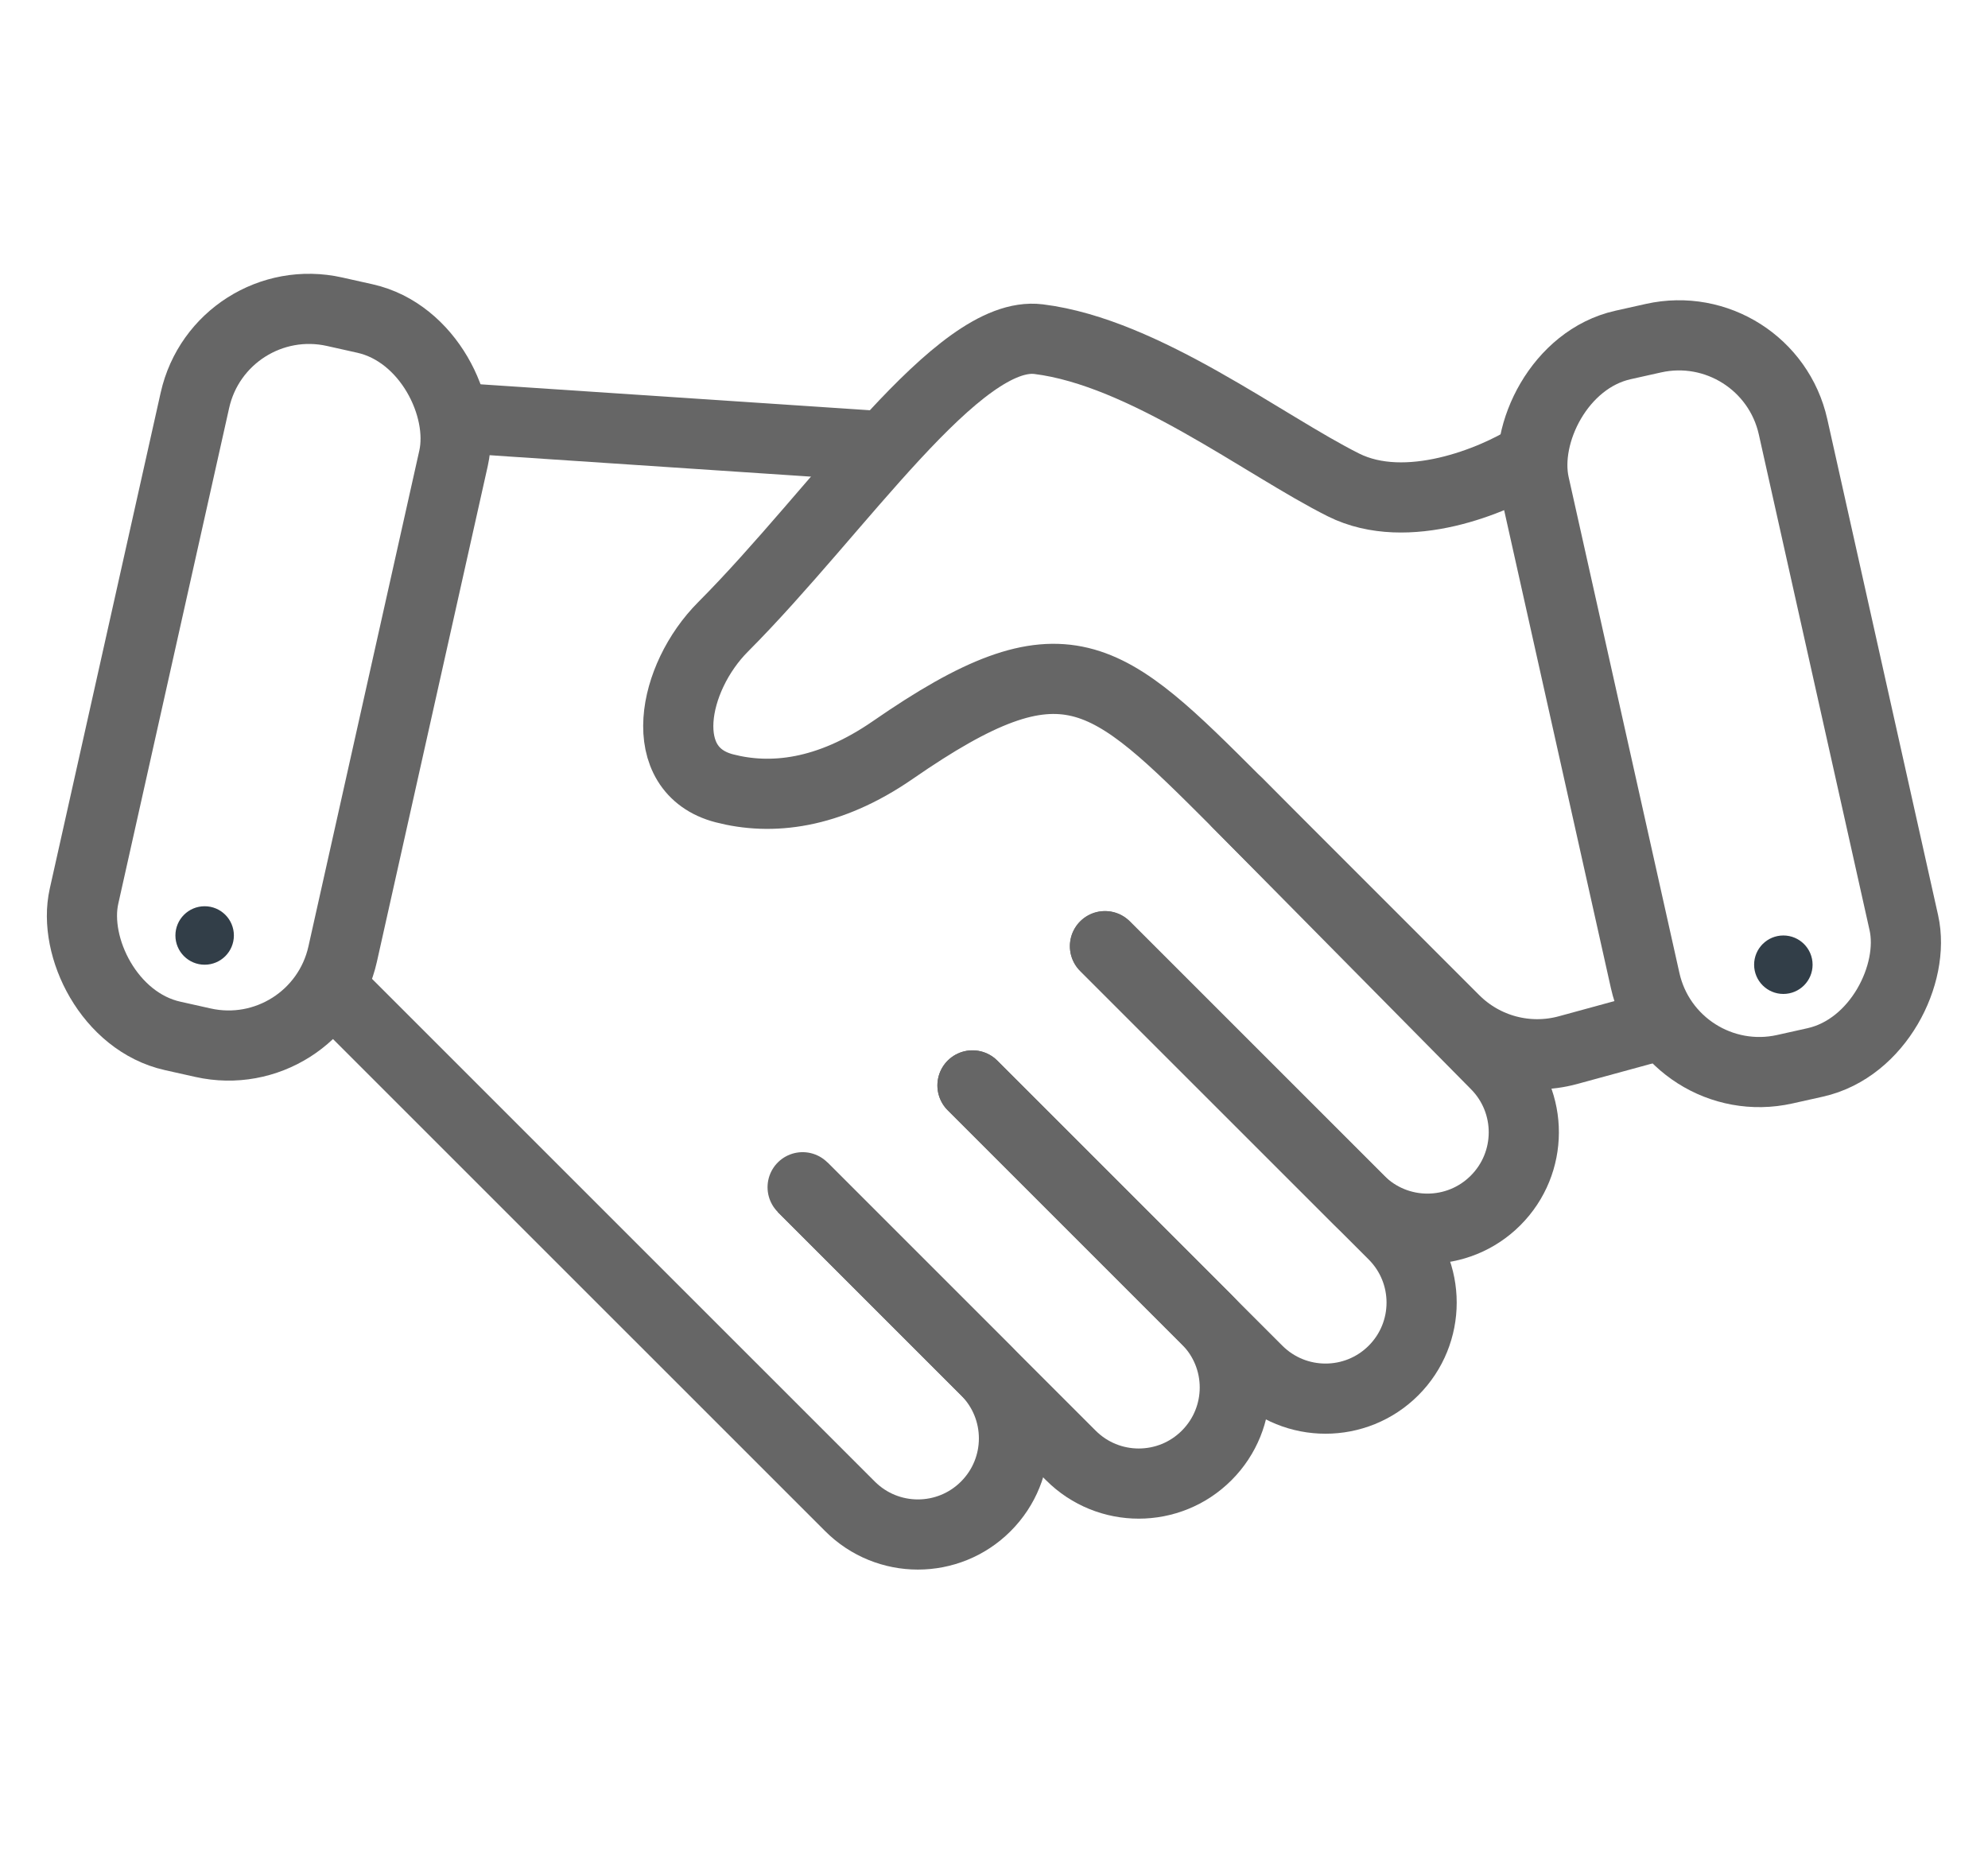 <svg width="34" height="32" viewBox="0 0 34 32" fill="none" xmlns="http://www.w3.org/2000/svg">
<rect x="3.77" y="4.895" width="4.533" height="12.692" rx="2" transform="rotate(12.605 3.77 4.895)" stroke="#666666" stroke-width="1.2" stroke-linecap="square"/>
<circle cx="3.5" cy="16" r="0.5" fill="#323E48"/>
<circle cx="30.5" cy="16.5" r="0.5" fill="#323E48"/>
<rect width="4.533" height="12.692" rx="2" transform="matrix(-0.976 0.218 0.218 0.976 30.23 5.348)" stroke="#666666" stroke-width="1.2" stroke-linecap="square"/>
<path d="M26.15 7.841C25.546 8.218 24.065 8.838 22.977 8.294C21.617 7.614 19.578 6.027 17.764 5.801C16.387 5.629 14.356 8.725 12.367 10.721C11.496 11.594 11.195 13.173 12.388 13.483C13.182 13.689 14.165 13.592 15.271 12.827C18.218 10.787 18.898 11.467 21.164 13.733C22.516 15.085 23.91 16.48 24.876 17.446C25.384 17.953 26.124 18.15 26.817 17.961L28.19 17.586" stroke="#666666" stroke-width="1.2" stroke-linejoin="round"/>
<path d="M8.018 7.161L14.817 7.614" stroke="#666666" stroke-width="1.2" stroke-linecap="round" stroke-linejoin="round"/>
<path d="M13.726 20.306L16.86 23.44C17.502 24.082 17.502 25.122 16.86 25.764V25.764C16.219 26.406 15.178 26.406 14.537 25.764L5.752 16.98" stroke="#666666" stroke-width="1.2" stroke-linejoin="round"/>
<path d="M16.632 18.564L20.637 22.569C21.279 23.211 21.279 24.251 20.637 24.893V24.893C19.996 25.535 18.955 25.535 18.314 24.893L13.727 20.306" stroke="#666666" stroke-width="1.2" stroke-linecap="round" stroke-linejoin="round"/>
<path d="M18.898 16.184L23.832 21.117C24.474 21.759 24.474 22.799 23.832 23.441V23.441C23.19 24.082 22.15 24.082 21.508 23.441L16.632 18.565" stroke="#666666" stroke-width="1.2" stroke-linecap="round" stroke-linejoin="round"/>
<path d="M18.898 16.182L23.248 20.532C23.891 21.176 24.935 21.176 25.578 20.532V20.532C26.219 19.891 26.223 18.853 25.585 18.208L21.164 13.733" stroke="#666666" stroke-width="1.2" stroke-linecap="round" stroke-linejoin="round"/>
</svg>
